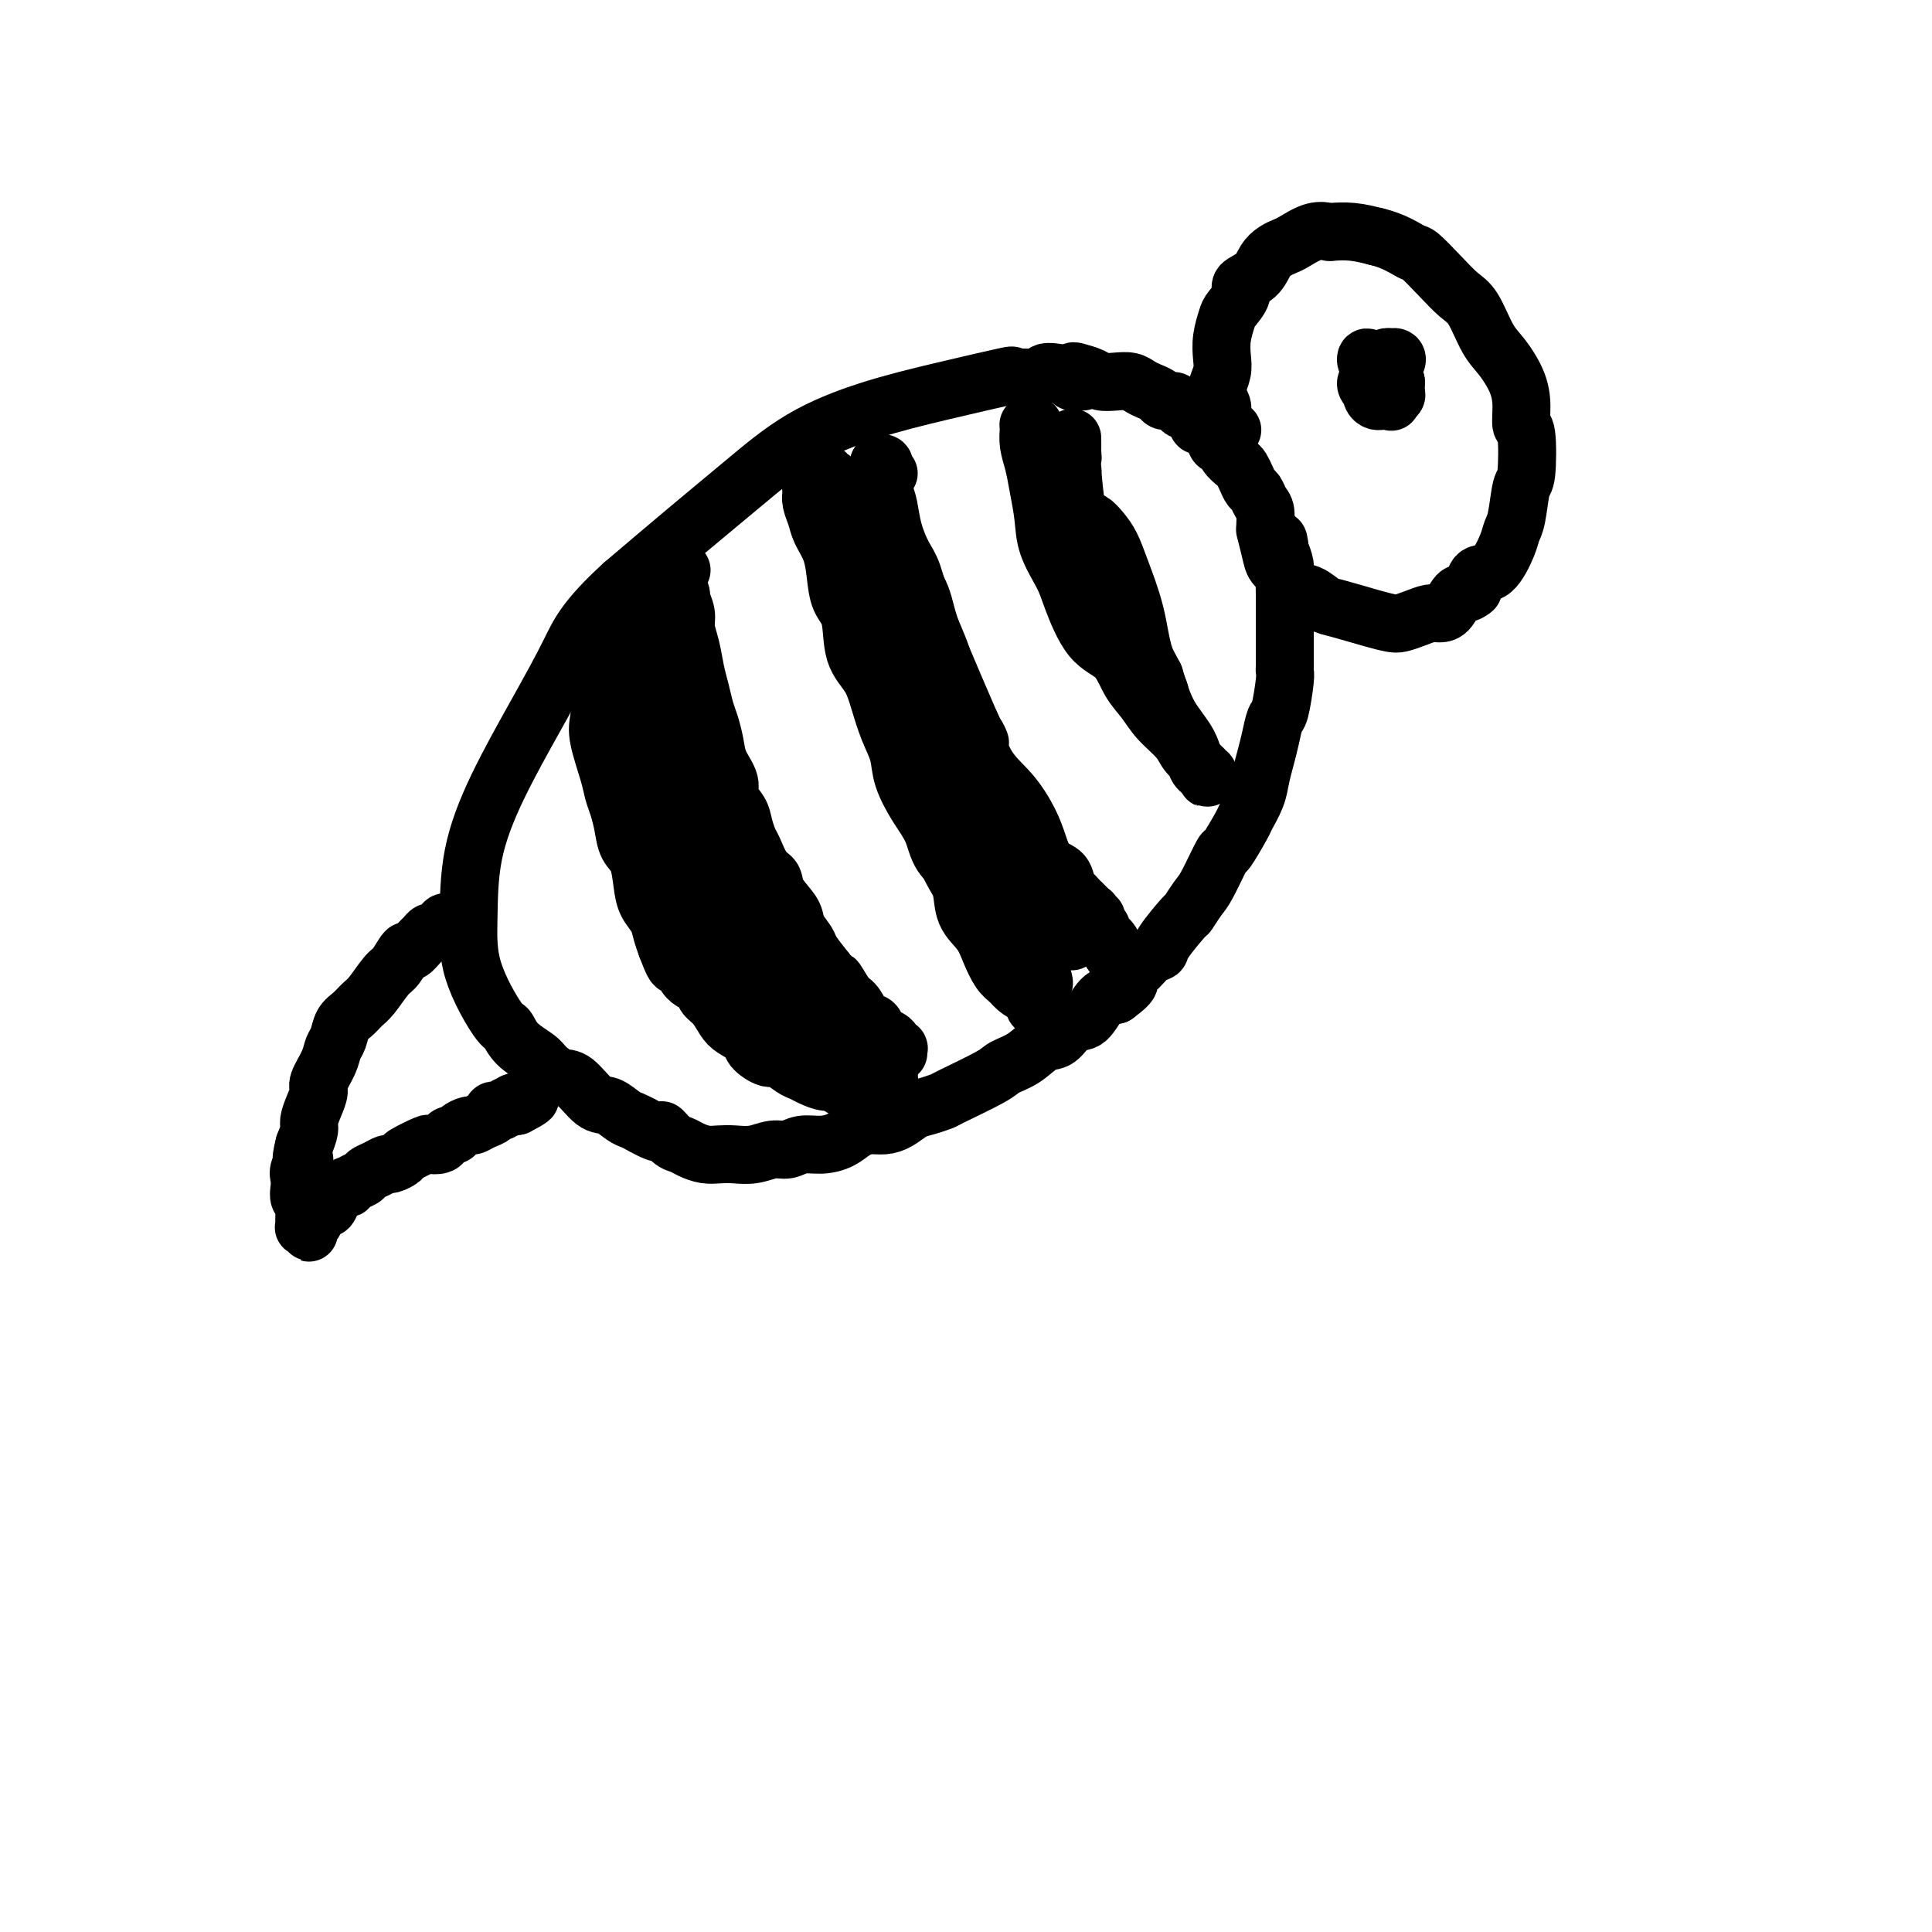 <svg viewBox='0 0 400 400' version='1.1' xmlns='http://www.w3.org/2000/svg' xmlns:xlink='http://www.w3.org/1999/xlink'><g fill='none' stroke='#000000' stroke-width='12' stroke-linecap='round' stroke-linejoin='round'><path d='M224,79c0.124,-0.001 0.248,-0.003 0,0c-0.248,0.003 -0.869,0.010 -1,0c-0.131,-0.010 0.229,-0.038 0,0c-0.229,0.038 -1.048,0.140 -1,0c0.048,-0.140 0.961,-0.523 0,-1c-0.961,-0.477 -3.797,-1.048 -5,-1c-1.203,0.048 -0.773,0.713 -2,1c-1.227,0.287 -4.112,0.194 -5,0c-0.888,-0.194 0.221,-0.488 -2,0c-2.221,0.488 -7.771,1.760 -13,3c-5.229,1.240 -10.136,2.448 -15,4c-4.864,1.552 -9.685,3.447 -14,6c-4.315,2.553 -8.123,5.764 -12,9c-3.877,3.236 -7.822,6.496 -12,10c-4.178,3.504 -8.589,7.252 -13,11'/><path d='M129,121c-7.900,7.218 -9.150,10.265 -11,14c-1.850,3.735 -4.300,8.160 -7,13c-2.700,4.840 -5.649,10.096 -8,15c-2.351,4.904 -4.106,9.455 -5,14c-0.894,4.545 -0.929,9.083 -1,13c-0.071,3.917 -0.177,7.213 1,11c1.177,3.787 3.637,8.064 5,10c1.363,1.936 1.628,1.532 2,2c0.372,0.468 0.850,1.810 2,3c1.150,1.190 2.972,2.228 4,3c1.028,0.772 1.261,1.277 2,2c0.739,0.723 1.983,1.665 3,2c1.017,0.335 1.805,0.065 3,1c1.195,0.935 2.795,3.077 4,4c1.205,0.923 2.014,0.629 3,1c0.986,0.371 2.150,1.408 3,2c0.850,0.592 1.386,0.741 2,1c0.614,0.259 1.307,0.630 2,1'/><path d='M133,233c4.833,2.748 3.917,1.118 4,1c0.083,-0.118 1.166,1.275 2,2c0.834,0.725 1.419,0.782 2,1c0.581,0.218 1.158,0.595 2,1c0.842,0.405 1.947,0.836 3,1c1.053,0.164 2.053,0.059 3,0c0.947,-0.059 1.842,-0.072 3,0c1.158,0.072 2.581,0.230 4,0c1.419,-0.230 2.834,-0.848 4,-1c1.166,-0.152 2.083,0.163 3,0c0.917,-0.163 1.834,-0.804 3,-1c1.166,-0.196 2.580,0.053 4,0c1.420,-0.053 2.844,-0.408 4,-1c1.156,-0.592 2.042,-1.419 3,-2c0.958,-0.581 1.988,-0.915 3,-1c1.012,-0.085 2.006,0.079 3,0c0.994,-0.079 1.990,-0.399 3,-1c1.010,-0.601 2.036,-1.481 3,-2c0.964,-0.519 1.867,-0.678 3,-1c1.133,-0.322 2.497,-0.809 3,-1c0.503,-0.191 0.144,-0.087 2,-1c1.856,-0.913 5.928,-2.844 8,-4c2.072,-1.156 2.144,-1.536 3,-2c0.856,-0.464 2.497,-1.010 4,-2c1.503,-0.990 2.867,-2.423 4,-3c1.133,-0.577 2.036,-0.298 3,-1c0.964,-0.702 1.990,-2.384 3,-3c1.010,-0.616 2.003,-0.166 3,-1c0.997,-0.834 1.999,-2.953 3,-4c1.001,-1.047 2.000,-1.024 3,-1'/><path d='M231,206c4.394,-3.233 2.379,-2.816 2,-3c-0.379,-0.184 0.880,-0.968 2,-2c1.120,-1.032 2.102,-2.312 3,-3c0.898,-0.688 1.711,-0.783 2,-1c0.289,-0.217 0.054,-0.557 1,-2c0.946,-1.443 3.074,-3.989 4,-5c0.926,-1.011 0.652,-0.487 1,-1c0.348,-0.513 1.320,-2.064 2,-3c0.680,-0.936 1.070,-1.256 2,-3c0.930,-1.744 2.399,-4.910 3,-6c0.601,-1.090 0.332,-0.104 1,-1c0.668,-0.896 2.273,-3.674 3,-5c0.727,-1.326 0.576,-1.200 1,-2c0.424,-0.800 1.423,-2.526 2,-4c0.577,-1.474 0.732,-2.694 1,-4c0.268,-1.306 0.650,-2.696 1,-4c0.350,-1.304 0.668,-2.520 1,-4c0.332,-1.480 0.677,-3.222 1,-4c0.323,-0.778 0.622,-0.591 1,-2c0.378,-1.409 0.833,-4.414 1,-6c0.167,-1.586 0.045,-1.752 0,-2c-0.045,-0.248 -0.012,-0.579 0,-1c0.012,-0.421 0.003,-0.933 0,-2c-0.003,-1.067 -0.001,-2.690 0,-4c0.001,-1.310 0.000,-2.307 0,-3c-0.000,-0.693 0.001,-1.080 0,-2c-0.001,-0.920 -0.003,-2.371 0,-3c0.003,-0.629 0.011,-0.437 0,-1c-0.011,-0.563 -0.041,-1.882 0,-3c0.041,-1.118 0.155,-2.034 0,-3c-0.155,-0.966 -0.577,-1.983 -1,-3'/><path d='M265,114c-0.338,-4.226 -0.682,-1.292 -1,-1c-0.318,0.292 -0.610,-2.058 -1,-3c-0.390,-0.942 -0.878,-0.475 -1,-1c-0.122,-0.525 0.122,-2.041 0,-3c-0.122,-0.959 -0.610,-1.360 -1,-2c-0.390,-0.640 -0.681,-1.519 -1,-2c-0.319,-0.481 -0.667,-0.565 -1,-1c-0.333,-0.435 -0.653,-1.221 -1,-2c-0.347,-0.779 -0.723,-1.552 -1,-2c-0.277,-0.448 -0.454,-0.570 -1,-1c-0.546,-0.430 -1.459,-1.167 -2,-2c-0.541,-0.833 -0.708,-1.762 -1,-2c-0.292,-0.238 -0.707,0.217 -1,0c-0.293,-0.217 -0.463,-1.105 -1,-2c-0.537,-0.895 -1.439,-1.798 -2,-2c-0.561,-0.202 -0.779,0.296 -1,0c-0.221,-0.296 -0.444,-1.385 -1,-2c-0.556,-0.615 -1.443,-0.756 -2,-1c-0.557,-0.244 -0.782,-0.590 -1,-1c-0.218,-0.410 -0.429,-0.883 -1,-1c-0.571,-0.117 -1.503,0.123 -2,0c-0.497,-0.123 -0.558,-0.607 -1,-1c-0.442,-0.393 -1.263,-0.693 -2,-1c-0.737,-0.307 -1.389,-0.621 -2,-1c-0.611,-0.379 -1.179,-0.823 -2,-1c-0.821,-0.177 -1.893,-0.087 -3,0c-1.107,0.087 -2.247,0.170 -3,0c-0.753,-0.170 -1.119,-0.592 -2,-1c-0.881,-0.408 -2.276,-0.802 -3,-1c-0.724,-0.198 -0.778,-0.199 -1,0c-0.222,0.199 -0.611,0.600 -1,1'/><path d='M255,89c0.121,0.009 0.243,0.018 0,0c-0.243,-0.018 -0.850,-0.063 -1,0c-0.150,0.063 0.157,0.235 0,0c-0.157,-0.235 -0.778,-0.878 -1,-1c-0.222,-0.122 -0.047,0.278 0,0c0.047,-0.278 -0.036,-1.232 0,-2c0.036,-0.768 0.192,-1.349 0,-2c-0.192,-0.651 -0.732,-1.373 -1,-2c-0.268,-0.627 -0.265,-1.159 0,-2c0.265,-0.841 0.790,-1.992 1,-3c0.210,-1.008 0.103,-1.873 0,-3c-0.103,-1.127 -0.202,-2.515 0,-4c0.202,-1.485 0.705,-3.068 1,-4c0.295,-0.932 0.383,-1.212 1,-2c0.617,-0.788 1.765,-2.085 2,-3c0.235,-0.915 -0.442,-1.450 0,-2c0.442,-0.550 2.004,-1.116 3,-2c0.996,-0.884 1.428,-2.087 2,-3c0.572,-0.913 1.285,-1.537 2,-2c0.715,-0.463 1.432,-0.765 2,-1c0.568,-0.235 0.986,-0.403 2,-1c1.014,-0.597 2.622,-1.621 4,-2c1.378,-0.379 2.524,-0.112 3,0c0.476,0.112 0.282,0.069 1,0c0.718,-0.069 2.348,-0.162 4,0c1.652,0.162 3.326,0.581 5,1'/><path d='M285,49c3.526,0.823 5.840,2.380 7,3c1.160,0.620 1.167,0.301 2,1c0.833,0.699 2.491,2.415 4,4c1.509,1.585 2.870,3.038 4,4c1.130,0.962 2.030,1.432 3,3c0.970,1.568 2.010,4.235 3,6c0.990,1.765 1.929,2.627 3,4c1.071,1.373 2.274,3.258 3,5c0.726,1.742 0.976,3.341 1,5c0.024,1.659 -0.179,3.379 0,4c0.179,0.621 0.738,0.144 1,2c0.262,1.856 0.226,6.045 0,8c-0.226,1.955 -0.644,1.677 -1,3c-0.356,1.323 -0.652,4.247 -1,6c-0.348,1.753 -0.748,2.334 -1,3c-0.252,0.666 -0.356,1.416 -1,3c-0.644,1.584 -1.827,4.004 -3,5c-1.173,0.996 -2.335,0.570 -3,1c-0.665,0.430 -0.832,1.715 -1,3'/><path d='M305,122c-1.668,1.454 -2.336,0.589 -3,1c-0.664,0.411 -1.322,2.100 -2,3c-0.678,0.900 -1.374,1.012 -2,1c-0.626,-0.012 -1.182,-0.149 -2,0c-0.818,0.149 -1.900,0.583 -3,1c-1.100,0.417 -2.219,0.818 -3,1c-0.781,0.182 -1.223,0.147 -2,0c-0.777,-0.147 -1.889,-0.405 -4,-1c-2.111,-0.595 -5.223,-1.528 -7,-2c-1.777,-0.472 -2.220,-0.482 -3,-1c-0.780,-0.518 -1.896,-1.544 -3,-2c-1.104,-0.456 -2.194,-0.344 -3,-1c-0.806,-0.656 -1.326,-2.081 -2,-3c-0.674,-0.919 -1.501,-1.332 -2,-2c-0.499,-0.668 -0.670,-1.591 -1,-3c-0.330,-1.409 -0.820,-3.302 -1,-4c-0.180,-0.698 -0.052,-0.199 0,0c0.052,0.199 0.026,0.100 0,0'/><path d='M284,76c-0.002,-0.425 -0.004,-0.851 0,-1c0.004,-0.149 0.014,-0.022 0,0c-0.014,0.022 -0.053,-0.061 0,0c0.053,0.061 0.196,0.268 0,0c-0.196,-0.268 -0.732,-1.010 -1,-1c-0.268,0.010 -0.269,0.772 0,1c0.269,0.228 0.806,-0.079 1,0c0.194,0.079 0.044,0.544 0,1c-0.044,0.456 0.017,0.904 0,1c-0.017,0.096 -0.110,-0.159 0,0c0.110,0.159 0.425,0.734 1,1c0.575,0.266 1.409,0.225 2,0c0.591,-0.225 0.939,-0.635 1,-1c0.061,-0.365 -0.165,-0.686 0,-1c0.165,-0.314 0.719,-0.621 1,-1c0.281,-0.379 0.287,-0.830 0,-1c-0.287,-0.170 -0.866,-0.059 -1,0c-0.134,0.059 0.178,0.065 0,0c-0.178,-0.065 -0.848,-0.200 -1,0c-0.152,0.200 0.212,0.736 0,1c-0.212,0.264 -1.000,0.256 -1,1c0.000,0.744 0.788,2.239 1,3c0.212,0.761 -0.154,0.790 0,1c0.154,0.210 0.826,0.603 1,1c0.174,0.397 -0.149,0.797 0,1c0.149,0.203 0.772,0.209 1,0c0.228,-0.209 0.061,-0.633 0,-1c-0.061,-0.367 -0.018,-0.676 0,-1c0.018,-0.324 0.009,-0.662 0,-1'/><path d='M289,79c-0.040,-0.466 -0.638,-0.133 -1,0c-0.362,0.133 -0.486,0.064 -1,0c-0.514,-0.064 -1.417,-0.122 -2,0c-0.583,0.122 -0.847,0.425 -1,1c-0.153,0.575 -0.195,1.421 0,2c0.195,0.579 0.627,0.889 1,1c0.373,0.111 0.688,0.023 1,0c0.312,-0.023 0.620,0.019 1,0c0.380,-0.019 0.832,-0.100 1,0c0.168,0.100 0.052,0.381 0,0c-0.052,-0.381 -0.041,-1.422 0,-2c0.041,-0.578 0.113,-0.691 0,-1c-0.113,-0.309 -0.410,-0.812 -1,-1c-0.590,-0.188 -1.474,-0.061 -2,0c-0.526,0.061 -0.693,0.055 -1,0c-0.307,-0.055 -0.755,-0.157 -1,0c-0.245,0.157 -0.286,0.575 0,1c0.286,0.425 0.900,0.857 1,1c0.100,0.143 -0.313,-0.003 0,0c0.313,0.003 1.353,0.155 2,0c0.647,-0.155 0.902,-0.619 1,-1c0.098,-0.381 0.037,-0.680 0,-1c-0.037,-0.320 -0.052,-0.660 0,-1c0.052,-0.340 0.172,-0.680 0,-1c-0.172,-0.320 -0.634,-0.622 -1,-1c-0.366,-0.378 -0.634,-0.833 -1,-1c-0.366,-0.167 -0.830,-0.045 -1,0c-0.170,0.045 -0.046,0.012 0,0c0.046,-0.012 0.013,-0.003 0,0c-0.013,0.003 -0.007,0.002 0,0'/><path d='M93,191c-0.030,-0.008 -0.060,-0.016 0,0c0.060,0.016 0.209,0.056 0,0c-0.209,-0.056 -0.777,-0.207 -1,0c-0.223,0.207 -0.101,0.773 0,1c0.101,0.227 0.182,0.117 0,0c-0.182,-0.117 -0.625,-0.240 -1,0c-0.375,0.240 -0.682,0.843 -1,1c-0.318,0.157 -0.648,-0.132 -1,0c-0.352,0.132 -0.728,0.687 -1,1c-0.272,0.313 -0.442,0.385 -1,1c-0.558,0.615 -1.504,1.772 -2,2c-0.496,0.228 -0.542,-0.473 -1,0c-0.458,0.473 -1.330,2.119 -2,3c-0.670,0.881 -1.139,0.997 -2,2c-0.861,1.003 -2.114,2.891 -3,4c-0.886,1.109 -1.403,1.437 -2,2c-0.597,0.563 -1.272,1.360 -2,2c-0.728,0.640 -1.509,1.124 -2,2c-0.491,0.876 -0.691,2.145 -1,3c-0.309,0.855 -0.727,1.295 -1,2c-0.273,0.705 -0.403,1.673 -1,3c-0.597,1.327 -1.662,3.012 -2,4c-0.338,0.988 0.050,1.279 0,2c-0.050,0.721 -0.539,1.874 -1,3c-0.461,1.126 -0.893,2.226 -1,3c-0.107,0.774 0.112,1.221 0,2c-0.112,0.779 -0.556,1.889 -1,3'/><path d='M63,237c-1.177,4.452 -0.120,3.080 0,3c0.120,-0.080 -0.696,1.130 -1,2c-0.304,0.870 -0.096,1.399 0,2c0.096,0.601 0.078,1.274 0,2c-0.078,0.726 -0.217,1.504 0,2c0.217,0.496 0.790,0.710 1,1c0.210,0.290 0.057,0.656 0,1c-0.057,0.344 -0.016,0.667 0,1c0.016,0.333 0.008,0.677 0,1c-0.008,0.323 -0.016,0.626 0,1c0.016,0.374 0.057,0.819 0,1c-0.057,0.181 -0.211,0.097 0,0c0.211,-0.097 0.788,-0.208 1,0c0.212,0.208 0.060,0.733 0,1c-0.060,0.267 -0.027,0.275 0,0c0.027,-0.275 0.049,-0.834 0,-1c-0.049,-0.166 -0.168,0.063 0,0c0.168,-0.063 0.622,-0.416 1,-1c0.378,-0.584 0.679,-1.399 1,-2c0.321,-0.601 0.663,-0.987 1,-1c0.337,-0.013 0.668,0.347 1,0c0.332,-0.347 0.666,-1.401 1,-2c0.334,-0.599 0.667,-0.743 1,-1c0.333,-0.257 0.667,-0.629 1,-1'/><path d='M71,246c1.433,-1.190 1.017,-0.164 1,0c-0.017,0.164 0.367,-0.534 1,-1c0.633,-0.466 1.516,-0.698 2,-1c0.484,-0.302 0.568,-0.673 1,-1c0.432,-0.327 1.212,-0.611 2,-1c0.788,-0.389 1.585,-0.882 2,-1c0.415,-0.118 0.449,0.140 1,0c0.551,-0.140 1.618,-0.678 2,-1c0.382,-0.322 0.077,-0.429 1,-1c0.923,-0.571 3.073,-1.607 4,-2c0.927,-0.393 0.630,-0.143 1,0c0.370,0.143 1.408,0.179 2,0c0.592,-0.179 0.740,-0.574 1,-1c0.260,-0.426 0.632,-0.884 1,-1c0.368,-0.116 0.731,0.109 1,0c0.269,-0.109 0.444,-0.554 1,-1c0.556,-0.446 1.493,-0.894 2,-1c0.507,-0.106 0.584,0.129 1,0c0.416,-0.129 1.172,-0.622 2,-1c0.828,-0.378 1.728,-0.641 2,-1c0.272,-0.359 -0.086,-0.814 0,-1c0.086,-0.186 0.615,-0.102 1,0c0.385,0.102 0.625,0.224 1,0c0.375,-0.224 0.884,-0.792 1,-1c0.116,-0.208 -0.162,-0.056 0,0c0.162,0.056 0.765,0.015 1,0c0.235,-0.015 0.102,-0.004 0,0c-0.102,0.004 -0.172,0.001 0,0c0.172,-0.001 0.586,-0.001 1,0'/><path d='M107,229c5.571,-2.857 1.500,-1.500 0,-1c-1.500,0.500 -0.429,0.143 0,0c0.429,-0.143 0.214,-0.071 0,0'/><path d='M126,127c-0.453,-0.111 -0.906,-0.223 -1,0c-0.094,0.223 0.172,0.780 0,1c-0.172,0.220 -0.782,0.104 -1,0c-0.218,-0.104 -0.044,-0.197 0,0c0.044,0.197 -0.041,0.682 0,1c0.041,0.318 0.207,0.467 0,1c-0.207,0.533 -0.787,1.448 -1,2c-0.213,0.552 -0.058,0.742 0,1c0.058,0.258 0.019,0.586 0,1c-0.019,0.414 -0.019,0.915 0,2c0.019,1.085 0.056,2.755 0,4c-0.056,1.245 -0.204,2.066 0,3c0.204,0.934 0.762,1.983 1,3c0.238,1.017 0.158,2.004 0,3c-0.158,0.996 -0.393,2.002 0,4c0.393,1.998 1.414,4.990 2,7c0.586,2.010 0.738,3.039 1,4c0.262,0.961 0.634,1.852 1,3c0.366,1.148 0.727,2.551 1,4c0.273,1.449 0.458,2.943 1,4c0.542,1.057 1.441,1.675 2,3c0.559,1.325 0.780,3.355 1,5c0.220,1.645 0.440,2.905 1,4c0.560,1.095 1.458,2.026 2,3c0.542,0.974 0.726,1.993 1,3c0.274,1.007 0.637,2.004 1,3'/><path d='M138,196c2.544,6.888 1.903,2.607 2,2c0.097,-0.607 0.932,2.460 2,4c1.068,1.540 2.368,1.553 3,2c0.632,0.447 0.597,1.327 1,2c0.403,0.673 1.244,1.138 2,2c0.756,0.862 1.428,2.120 2,3c0.572,0.880 1.044,1.383 2,2c0.956,0.617 2.395,1.349 3,2c0.605,0.651 0.375,1.221 1,2c0.625,0.779 2.106,1.767 3,2c0.894,0.233 1.202,-0.287 2,0c0.798,0.287 2.087,1.382 3,2c0.913,0.618 1.449,0.757 2,1c0.551,0.243 1.118,0.588 2,1c0.882,0.412 2.079,0.891 3,1c0.921,0.109 1.567,-0.153 2,0c0.433,0.153 0.652,0.721 1,1c0.348,0.279 0.825,0.271 1,0c0.175,-0.271 0.047,-0.804 0,-1c-0.047,-0.196 -0.013,-0.056 0,0c0.013,0.056 0.007,0.028 0,0'/><path d='M141,118c0.105,0.037 0.209,0.074 0,0c-0.209,-0.074 -0.732,-0.260 -1,0c-0.268,0.260 -0.283,0.964 0,2c0.283,1.036 0.863,2.404 1,3c0.137,0.596 -0.171,0.420 0,1c0.171,0.580 0.819,1.914 1,3c0.181,1.086 -0.106,1.922 0,3c0.106,1.078 0.606,2.398 1,4c0.394,1.602 0.683,3.485 1,5c0.317,1.515 0.661,2.663 1,4c0.339,1.337 0.673,2.865 1,4c0.327,1.135 0.646,1.879 1,3c0.354,1.121 0.743,2.621 1,4c0.257,1.379 0.383,2.637 1,4c0.617,1.363 1.723,2.831 2,4c0.277,1.169 -0.277,2.040 0,3c0.277,0.960 1.386,2.008 2,3c0.614,0.992 0.732,1.928 1,3c0.268,1.072 0.686,2.281 1,3c0.314,0.719 0.526,0.948 1,2c0.474,1.052 1.211,2.928 2,4c0.789,1.072 1.630,1.341 2,2c0.370,0.659 0.269,1.708 1,3c0.731,1.292 2.295,2.827 3,4c0.705,1.173 0.550,1.985 1,3c0.450,1.015 1.506,2.235 2,3c0.494,0.765 0.427,1.076 1,2c0.573,0.924 1.787,2.462 3,4'/><path d='M171,201c3.452,5.860 2.081,2.511 2,2c-0.081,-0.511 1.129,1.817 2,3c0.871,1.183 1.403,1.220 2,2c0.597,0.780 1.260,2.304 2,3c0.740,0.696 1.556,0.564 2,1c0.444,0.436 0.515,1.441 1,2c0.485,0.559 1.384,0.671 2,1c0.616,0.329 0.950,0.876 1,1c0.050,0.124 -0.183,-0.176 0,0c0.183,0.176 0.781,0.828 1,1c0.219,0.172 0.059,-0.136 0,0c-0.059,0.136 -0.016,0.716 0,1c0.016,0.284 0.004,0.272 0,0c-0.004,-0.272 -0.001,-0.804 0,-1c0.001,-0.196 0.000,-0.056 0,0c-0.000,0.056 -0.000,0.028 0,0'/><path d='M137,129c-0.453,-0.452 -0.906,-0.905 -1,-1c-0.094,-0.095 0.171,0.167 0,0c-0.171,-0.167 -0.778,-0.764 -1,-1c-0.222,-0.236 -0.060,-0.111 0,0c0.060,0.111 0.016,0.209 0,0c-0.016,-0.209 -0.005,-0.725 0,-1c0.005,-0.275 0.004,-0.309 0,0c-0.004,0.309 -0.011,0.961 0,1c0.011,0.039 0.040,-0.535 0,0c-0.040,0.535 -0.147,2.179 0,4c0.147,1.821 0.550,3.818 1,5c0.450,1.182 0.946,1.549 1,3c0.054,1.451 -0.336,3.986 0,6c0.336,2.014 1.398,3.507 2,5c0.602,1.493 0.743,2.987 1,5c0.257,2.013 0.632,4.545 1,6c0.368,1.455 0.731,1.834 1,3c0.269,1.166 0.443,3.121 1,5c0.557,1.879 1.496,3.682 2,5c0.504,1.318 0.571,2.150 1,3c0.429,0.850 1.218,1.716 2,3c0.782,1.284 1.555,2.984 2,4c0.445,1.016 0.560,1.347 1,2c0.440,0.653 1.204,1.628 2,3c0.796,1.372 1.623,3.140 2,4c0.377,0.860 0.303,0.813 1,2c0.697,1.187 2.166,3.607 3,5c0.834,1.393 1.032,1.760 1,2c-0.032,0.240 -0.295,0.354 0,1c0.295,0.646 1.147,1.823 2,3'/><path d='M162,206c3.409,6.067 2.431,2.736 2,2c-0.431,-0.736 -0.314,1.123 0,2c0.314,0.877 0.827,0.771 1,1c0.173,0.229 0.008,0.793 0,1c-0.008,0.207 0.141,0.059 0,0c-0.141,-0.059 -0.570,-0.027 -1,-1c-0.430,-0.973 -0.859,-2.952 -2,-5c-1.141,-2.048 -2.995,-4.166 -5,-7c-2.005,-2.834 -4.161,-6.385 -6,-10c-1.839,-3.615 -3.362,-7.293 -5,-11c-1.638,-3.707 -3.392,-7.444 -5,-11c-1.608,-3.556 -3.071,-6.932 -4,-9c-0.929,-2.068 -1.325,-2.830 -2,-4c-0.675,-1.170 -1.631,-2.750 -2,-4c-0.369,-1.250 -0.151,-2.171 0,-3c0.151,-0.829 0.237,-1.566 0,-2c-0.237,-0.434 -0.795,-0.565 -1,-1c-0.205,-0.435 -0.055,-1.174 0,-2c0.055,-0.826 0.015,-1.739 0,-2c-0.015,-0.261 -0.005,0.130 0,0c0.005,-0.130 0.006,-0.779 0,-1c-0.006,-0.221 -0.017,-0.013 0,0c0.017,0.013 0.064,-0.171 0,0c-0.064,0.171 -0.239,0.695 0,1c0.239,0.305 0.893,0.390 1,1c0.107,0.610 -0.333,1.743 0,4c0.333,2.257 1.440,5.636 2,7c0.560,1.364 0.574,0.713 1,2c0.426,1.287 1.265,4.510 2,7c0.735,2.490 1.368,4.245 2,6'/><path d='M140,167c1.657,4.826 1.800,3.392 2,4c0.200,0.608 0.457,3.257 1,5c0.543,1.743 1.371,2.578 2,4c0.629,1.422 1.058,3.429 2,5c0.942,1.571 2.397,2.704 3,4c0.603,1.296 0.354,2.755 1,4c0.646,1.245 2.187,2.278 3,3c0.813,0.722 0.899,1.134 1,2c0.101,0.866 0.216,2.185 1,3c0.784,0.815 2.237,1.125 3,2c0.763,0.875 0.837,2.313 1,3c0.163,0.687 0.414,0.621 1,1c0.586,0.379 1.507,1.204 2,2c0.493,0.796 0.557,1.565 1,2c0.443,0.435 1.264,0.537 2,1c0.736,0.463 1.388,1.288 2,2c0.612,0.712 1.183,1.312 2,2c0.817,0.688 1.878,1.463 3,2c1.122,0.537 2.304,0.837 3,1c0.696,0.163 0.904,0.191 2,1c1.096,0.809 3.079,2.400 4,3c0.921,0.600 0.779,0.210 1,0c0.221,-0.210 0.806,-0.241 1,0c0.194,0.241 -0.003,0.753 0,1c0.003,0.247 0.207,0.230 0,0c-0.207,-0.230 -0.823,-0.672 -1,-1c-0.177,-0.328 0.087,-0.542 -1,-1c-1.087,-0.458 -3.523,-1.162 -5,-2c-1.477,-0.838 -1.993,-1.811 -3,-3c-1.007,-1.189 -2.503,-2.595 -4,-4'/><path d='M170,213c-2.361,-2.053 -2.264,-2.186 -3,-3c-0.736,-0.814 -2.306,-2.309 -3,-3c-0.694,-0.691 -0.512,-0.577 -1,-1c-0.488,-0.423 -1.648,-1.384 -2,-2c-0.352,-0.616 0.102,-0.887 0,-1c-0.102,-0.113 -0.760,-0.068 -1,0c-0.240,0.068 -0.062,0.159 0,0c0.062,-0.159 0.006,-0.568 0,-1c-0.006,-0.432 0.037,-0.885 0,-1c-0.037,-0.115 -0.153,0.110 0,0c0.153,-0.110 0.577,-0.555 1,-1'/><path d='M184,98c-0.425,-0.415 -0.850,-0.829 -1,-1c-0.150,-0.171 -0.026,-0.098 0,0c0.026,0.098 -0.046,0.223 0,0c0.046,-0.223 0.208,-0.792 0,-1c-0.208,-0.208 -0.788,-0.055 -1,0c-0.212,0.055 -0.057,0.011 0,0c0.057,-0.011 0.015,0.012 0,0c-0.015,-0.012 -0.004,-0.058 0,0c0.004,0.058 0.000,0.218 0,1c-0.000,0.782 0.003,2.184 0,3c-0.003,0.816 -0.012,1.046 0,2c0.012,0.954 0.045,2.633 0,4c-0.045,1.367 -0.166,2.423 0,4c0.166,1.577 0.621,3.676 1,6c0.379,2.324 0.681,4.874 1,7c0.319,2.126 0.654,3.829 1,6c0.346,2.171 0.703,4.812 1,7c0.297,2.188 0.535,3.925 1,6c0.465,2.075 1.156,4.489 2,7c0.844,2.511 1.839,5.120 2,7c0.161,1.880 -0.514,3.033 0,5c0.514,1.967 2.216,4.749 3,7c0.784,2.251 0.651,3.970 1,6c0.349,2.030 1.182,4.370 2,6c0.818,1.630 1.623,2.552 2,4c0.377,1.448 0.328,3.424 1,5c0.672,1.576 2.067,2.752 3,4c0.933,1.248 1.405,2.567 2,4c0.595,1.433 1.313,2.981 2,4c0.687,1.019 1.344,1.510 2,2'/><path d='M209,203c2.245,2.736 3.359,2.577 4,3c0.641,0.423 0.810,1.427 1,2c0.190,0.573 0.402,0.714 1,1c0.598,0.286 1.583,0.716 2,1c0.417,0.284 0.266,0.423 0,0c-0.266,-0.423 -0.647,-1.406 -1,-2c-0.353,-0.594 -0.676,-0.797 -1,-1'/><path d='M171,100c-0.340,-0.113 -0.679,-0.227 -1,0c-0.321,0.227 -0.622,0.793 -1,1c-0.378,0.207 -0.833,0.055 -1,0c-0.167,-0.055 -0.044,-0.012 0,0c0.044,0.012 0.011,-0.006 0,0c-0.011,0.006 0.000,0.035 0,0c-0.000,-0.035 -0.012,-0.134 0,0c0.012,0.134 0.048,0.502 0,1c-0.048,0.498 -0.181,1.125 0,2c0.181,0.875 0.677,1.998 1,3c0.323,1.002 0.472,1.881 1,3c0.528,1.119 1.435,2.476 2,4c0.565,1.524 0.788,3.215 1,5c0.212,1.785 0.413,3.665 1,5c0.587,1.335 1.560,2.124 2,4c0.440,1.876 0.345,4.840 1,7c0.655,2.160 2.058,3.517 3,5c0.942,1.483 1.424,3.092 2,5c0.576,1.908 1.247,4.116 2,6c0.753,1.884 1.589,3.445 2,5c0.411,1.555 0.395,3.104 1,5c0.605,1.896 1.829,4.138 3,6c1.171,1.862 2.289,3.344 3,5c0.711,1.656 1.014,3.486 2,5c0.986,1.514 2.655,2.713 4,4c1.345,1.287 2.366,2.663 3,4c0.634,1.337 0.881,2.637 2,4c1.119,1.363 3.109,2.790 4,4c0.891,1.210 0.683,2.203 1,3c0.317,0.797 1.158,1.399 2,2'/><path d='M211,198c4.170,6.132 2.595,2.961 2,2c-0.595,-0.961 -0.211,0.289 0,0c0.211,-0.289 0.249,-2.116 0,-3c-0.249,-0.884 -0.785,-0.824 -1,-1c-0.215,-0.176 -0.107,-0.588 0,-1'/><path d='M182,96c-0.006,-0.034 -0.013,-0.068 0,0c0.013,0.068 0.044,0.239 0,1c-0.044,0.761 -0.164,2.111 0,3c0.164,0.889 0.610,1.315 1,2c0.390,0.685 0.723,1.628 1,3c0.277,1.372 0.497,3.173 1,5c0.503,1.827 1.291,3.679 2,5c0.709,1.321 1.341,2.112 2,4c0.659,1.888 1.345,4.872 2,7c0.655,2.128 1.279,3.400 2,5c0.721,1.600 1.540,3.526 2,5c0.460,1.474 0.561,2.494 1,4c0.439,1.506 1.216,3.496 2,5c0.784,1.504 1.576,2.521 2,4c0.424,1.479 0.481,3.419 1,5c0.519,1.581 1.500,2.802 2,4c0.500,1.198 0.519,2.371 1,4c0.481,1.629 1.424,3.712 2,5c0.576,1.288 0.784,1.779 1,3c0.216,1.221 0.440,3.170 1,5c0.560,1.830 1.457,3.540 2,5c0.543,1.460 0.733,2.671 1,4c0.267,1.329 0.610,2.776 1,4c0.390,1.224 0.826,2.225 1,3c0.174,0.775 0.085,1.324 0,2c-0.085,0.676 -0.167,1.479 0,2c0.167,0.521 0.584,0.761 1,1'/><path d='M214,196c4.701,15.234 0.453,3.319 -1,-1c-1.453,-4.319 -0.112,-1.041 0,-1c0.112,0.041 -1.005,-3.156 -2,-6c-0.995,-2.844 -1.868,-5.335 -3,-8c-1.132,-2.665 -2.523,-5.505 -4,-9c-1.477,-3.495 -3.041,-7.645 -4,-10c-0.959,-2.355 -1.313,-2.914 -2,-5c-0.687,-2.086 -1.708,-5.699 -3,-9c-1.292,-3.301 -2.856,-6.292 -5,-11c-2.144,-4.708 -4.868,-11.134 -6,-14c-1.132,-2.866 -0.671,-2.172 -1,-3c-0.329,-0.828 -1.446,-3.178 -2,-5c-0.554,-1.822 -0.544,-3.114 -1,-4c-0.456,-0.886 -1.379,-1.364 -2,-2c-0.621,-0.636 -0.941,-1.428 -1,-2c-0.059,-0.572 0.143,-0.924 0,-1c-0.143,-0.076 -0.631,0.124 -1,0c-0.369,-0.124 -0.621,-0.573 -1,-1c-0.379,-0.427 -0.887,-0.831 -1,-1c-0.113,-0.169 0.167,-0.102 0,0c-0.167,0.102 -0.781,0.237 -1,0c-0.219,-0.237 -0.045,-0.848 0,-1c0.045,-0.152 -0.041,0.155 0,0c0.041,-0.155 0.207,-0.773 0,-1c-0.207,-0.227 -0.788,-0.065 -1,0c-0.212,0.065 -0.057,0.031 0,0c0.057,-0.031 0.015,-0.060 0,0c-0.015,0.060 -0.004,0.208 0,0c0.004,-0.208 0.001,-0.774 0,-1c-0.001,-0.226 -0.001,-0.113 0,0'/><path d='M172,100c-1.254,-1.768 -0.389,-1.188 0,-1c0.389,0.188 0.300,-0.018 0,0c-0.300,0.018 -0.812,0.258 -1,0c-0.188,-0.258 -0.051,-1.014 0,-1c0.051,0.014 0.017,0.797 0,1c-0.017,0.203 -0.018,-0.173 0,0c0.018,0.173 0.054,0.894 0,2c-0.054,1.106 -0.200,2.596 0,4c0.200,1.404 0.745,2.721 1,4c0.255,1.279 0.220,2.518 1,5c0.780,2.482 2.377,6.206 3,8c0.623,1.794 0.273,1.658 1,3c0.727,1.342 2.531,4.161 4,7c1.469,2.839 2.601,5.699 4,8c1.399,2.301 3.064,4.045 4,6c0.936,1.955 1.143,4.122 2,6c0.857,1.878 2.365,3.467 3,5c0.635,1.533 0.397,3.009 1,5c0.603,1.991 2.048,4.496 3,6c0.952,1.504 1.410,2.008 2,3c0.590,0.992 1.312,2.473 2,4c0.688,1.527 1.343,3.099 2,4c0.657,0.901 1.316,1.129 2,2c0.684,0.871 1.391,2.383 2,3c0.609,0.617 1.119,0.339 2,1c0.881,0.661 2.133,2.260 3,3c0.867,0.740 1.349,0.622 2,1c0.651,0.378 1.472,1.251 2,2c0.528,0.749 0.764,1.375 1,2'/><path d='M218,193c2.327,2.162 1.146,0.565 1,0c-0.146,-0.565 0.744,-0.100 1,0c0.256,0.100 -0.123,-0.164 0,0c0.123,0.164 0.747,0.758 1,1c0.253,0.242 0.136,0.133 0,0c-0.136,-0.133 -0.290,-0.290 0,0c0.290,0.290 1.025,1.027 1,1c-0.025,-0.027 -0.812,-0.816 -1,-1c-0.188,-0.184 0.221,0.239 0,0c-0.221,-0.239 -1.071,-1.139 -2,-2c-0.929,-0.861 -1.937,-1.684 -3,-3c-1.063,-1.316 -2.180,-3.127 -3,-4c-0.820,-0.873 -1.343,-0.808 -2,-1c-0.657,-0.192 -1.449,-0.641 -2,-1c-0.551,-0.359 -0.860,-0.629 -1,-1c-0.140,-0.371 -0.109,-0.844 0,-1c0.109,-0.156 0.298,0.004 0,0c-0.298,-0.004 -1.081,-0.171 -1,0c0.081,0.171 1.027,0.681 1,1c-0.027,0.319 -1.026,0.449 0,1c1.026,0.551 4.079,1.524 5,2c0.921,0.476 -0.289,0.455 0,1c0.289,0.545 2.078,1.657 3,2c0.922,0.343 0.978,-0.083 1,0c0.022,0.083 0.012,0.674 0,1c-0.012,0.326 -0.024,0.386 0,0c0.024,-0.386 0.083,-1.219 0,-2c-0.083,-0.781 -0.310,-1.509 -1,-3c-0.690,-1.491 -1.845,-3.746 -3,-6'/><path d='M213,178c-1.013,-2.134 -2.047,-2.469 -3,-4c-0.953,-1.531 -1.827,-4.257 -3,-7c-1.173,-2.743 -2.646,-5.501 -4,-8c-1.354,-2.499 -2.588,-4.737 -4,-7c-1.412,-2.263 -3.003,-4.552 -4,-7c-0.997,-2.448 -1.400,-5.057 -2,-7c-0.600,-1.943 -1.397,-3.221 -2,-5c-0.603,-1.779 -1.013,-4.060 -2,-6c-0.987,-1.940 -2.551,-3.540 -3,-5c-0.449,-1.460 0.217,-2.780 0,-4c-0.217,-1.220 -1.316,-2.340 -2,-3c-0.684,-0.660 -0.954,-0.859 -1,-1c-0.046,-0.141 0.132,-0.223 0,-1c-0.132,-0.777 -0.575,-2.251 -1,-3c-0.425,-0.749 -0.832,-0.775 -1,-1c-0.168,-0.225 -0.097,-0.649 0,-1c0.097,-0.351 0.221,-0.630 0,-1c-0.221,-0.370 -0.789,-0.830 -1,-1c-0.211,-0.170 -0.067,-0.048 0,0c0.067,0.048 0.058,0.024 0,0c-0.058,-0.024 -0.166,-0.048 0,0c0.166,0.048 0.605,0.170 1,1c0.395,0.830 0.746,2.370 1,3c0.254,0.630 0.410,0.350 1,1c0.590,0.650 1.615,2.228 2,3c0.385,0.772 0.131,0.737 1,2c0.869,1.263 2.862,3.823 4,6c1.138,2.177 1.422,3.971 2,6c0.578,2.029 1.451,4.294 3,8c1.549,3.706 3.775,8.853 6,14'/><path d='M201,150c3.265,6.817 1.427,2.360 1,2c-0.427,-0.360 0.556,3.378 2,6c1.444,2.622 3.350,4.129 5,6c1.650,1.871 3.044,4.105 4,6c0.956,1.895 1.475,3.449 2,5c0.525,1.551 1.058,3.098 2,4c0.942,0.902 2.295,1.160 3,2c0.705,0.840 0.762,2.262 1,3c0.238,0.738 0.656,0.790 1,1c0.344,0.210 0.613,0.577 1,1c0.387,0.423 0.892,0.902 1,1c0.108,0.098 -0.181,-0.184 0,0c0.181,0.184 0.833,0.834 1,1c0.167,0.166 -0.152,-0.151 0,0c0.152,0.151 0.773,0.772 1,1c0.227,0.228 0.060,0.065 0,0c-0.060,-0.065 -0.012,-0.032 0,0c0.012,0.032 -0.012,0.064 0,0c0.012,-0.064 0.060,-0.224 0,0c-0.060,0.224 -0.227,0.833 0,1c0.227,0.167 0.850,-0.109 1,0c0.150,0.109 -0.171,0.603 0,1c0.171,0.397 0.834,0.698 1,1c0.166,0.302 -0.166,0.606 0,1c0.166,0.394 0.829,0.880 1,1c0.171,0.120 -0.150,-0.126 0,0c0.150,0.126 0.772,0.622 1,1c0.228,0.378 0.061,0.637 0,1c-0.061,0.363 -0.016,0.828 0,1c0.016,0.172 0.005,0.049 0,0c-0.005,-0.049 -0.002,-0.025 0,0'/><path d='M230,197c4.733,7.311 2.067,2.089 1,0c-1.067,-2.089 -0.533,-1.044 0,0'/><path d='M133,132c-0.002,-0.056 -0.004,-0.111 0,0c0.004,0.111 0.016,0.389 0,1c-0.016,0.611 -0.058,1.554 0,2c0.058,0.446 0.216,0.396 0,1c-0.216,0.604 -0.805,1.861 -1,3c-0.195,1.139 0.004,2.159 0,3c-0.004,0.841 -0.210,1.503 0,3c0.210,1.497 0.834,3.828 1,6c0.166,2.172 -0.128,4.184 0,6c0.128,1.816 0.679,3.435 1,5c0.321,1.565 0.414,3.076 1,5c0.586,1.924 1.666,4.262 2,6c0.334,1.738 -0.076,2.877 0,4c0.076,1.123 0.639,2.229 1,4c0.361,1.771 0.519,4.206 1,6c0.481,1.794 1.284,2.947 2,4c0.716,1.053 1.343,2.008 2,3c0.657,0.992 1.342,2.022 2,3c0.658,0.978 1.288,1.903 2,3c0.712,1.097 1.504,2.365 2,3c0.496,0.635 0.695,0.638 1,1c0.305,0.362 0.714,1.083 1,2c0.286,0.917 0.447,2.028 1,3c0.553,0.972 1.499,1.803 2,2c0.501,0.197 0.559,-0.241 1,0c0.441,0.241 1.265,1.162 2,2c0.735,0.838 1.379,1.592 2,2c0.621,0.408 1.218,0.470 2,1c0.782,0.530 1.749,1.527 3,2c1.251,0.473 2.786,0.421 4,1c1.214,0.579 2.107,1.790 3,3'/><path d='M171,222c3.344,2.181 2.202,1.134 2,1c-0.202,-0.134 0.534,0.644 1,1c0.466,0.356 0.661,0.291 1,0c0.339,-0.291 0.822,-0.809 1,-1c0.178,-0.191 0.051,-0.055 0,0c-0.051,0.055 -0.025,0.027 0,0'/><path d='M214,88c-0.421,0.012 -0.842,0.025 -1,0c-0.158,-0.025 -0.054,-0.087 0,0c0.054,0.087 0.056,0.325 0,1c-0.056,0.675 -0.172,1.788 0,3c0.172,1.212 0.630,2.523 1,4c0.370,1.477 0.650,3.122 1,5c0.350,1.878 0.770,3.991 1,6c0.230,2.009 0.271,3.915 1,6c0.729,2.085 2.148,4.350 3,6c0.852,1.650 1.138,2.685 2,5c0.862,2.315 2.302,5.910 4,8c1.698,2.090 3.656,2.674 5,4c1.344,1.326 2.075,3.394 3,5c0.925,1.606 2.046,2.748 3,4c0.954,1.252 1.743,2.613 3,4c1.257,1.387 2.982,2.801 4,4c1.018,1.199 1.330,2.182 2,3c0.670,0.818 1.700,1.472 2,2c0.300,0.528 -0.130,0.930 0,1c0.130,0.070 0.819,-0.190 1,0c0.181,0.190 -0.146,0.832 0,1c0.146,0.168 0.765,-0.137 1,0c0.235,0.137 0.087,0.716 0,1c-0.087,0.284 -0.113,0.274 0,0c0.113,-0.274 0.365,-0.811 0,-1c-0.365,-0.189 -1.345,-0.030 -2,-1c-0.655,-0.970 -0.984,-3.069 -2,-5c-1.016,-1.931 -2.719,-3.695 -4,-6c-1.281,-2.305 -2.141,-5.153 -3,-8'/><path d='M239,140c-2.345,-4.336 -2.708,-5.177 -4,-8c-1.292,-2.823 -3.512,-7.628 -4,-9c-0.488,-1.372 0.755,0.688 0,-1c-0.755,-1.688 -3.509,-7.125 -5,-10c-1.491,-2.875 -1.720,-3.188 -2,-4c-0.280,-0.812 -0.610,-2.123 -1,-3c-0.390,-0.877 -0.840,-1.321 -1,-2c-0.160,-0.679 -0.030,-1.593 0,-2c0.030,-0.407 -0.041,-0.308 0,-1c0.041,-0.692 0.193,-2.174 0,-3c-0.193,-0.826 -0.731,-0.995 -1,-1c-0.269,-0.005 -0.268,0.153 0,0c0.268,-0.153 0.804,-0.615 1,-1c0.196,-0.385 0.053,-0.691 0,-1c-0.053,-0.309 -0.014,-0.622 0,-1c0.014,-0.378 0.004,-0.822 0,-1c-0.004,-0.178 -0.001,-0.090 0,0c0.001,0.090 -0.000,0.182 0,0c0.000,-0.182 0.002,-0.638 0,-1c-0.002,-0.362 -0.009,-0.631 0,0c0.009,0.631 0.032,2.161 0,3c-0.032,0.839 -0.120,0.987 0,3c0.120,2.013 0.450,5.891 1,9c0.550,3.109 1.322,5.450 2,8c0.678,2.550 1.262,5.307 2,8c0.738,2.693 1.631,5.320 3,8c1.369,2.680 3.215,5.414 4,7c0.785,1.586 0.510,2.025 1,3c0.490,0.975 1.745,2.488 3,4'/><path d='M238,144c1.864,3.556 1.025,1.445 1,1c-0.025,-0.445 0.763,0.776 1,1c0.237,0.224 -0.076,-0.551 0,-1c0.076,-0.449 0.540,-0.574 0,-2c-0.540,-1.426 -2.084,-4.153 -3,-7c-0.916,-2.847 -1.205,-5.814 -2,-9c-0.795,-3.186 -2.097,-6.591 -3,-9c-0.903,-2.409 -1.408,-3.823 -2,-5c-0.592,-1.177 -1.273,-2.116 -2,-3c-0.727,-0.884 -1.502,-1.711 -2,-2c-0.498,-0.289 -0.721,-0.040 -1,0c-0.279,0.040 -0.616,-0.128 -1,0c-0.384,0.128 -0.815,0.553 -1,1c-0.185,0.447 -0.125,0.917 0,2c0.125,1.083 0.316,2.780 1,5c0.684,2.220 1.861,4.964 3,7c1.139,2.036 2.238,3.365 3,5c0.762,1.635 1.185,3.577 2,5c0.815,1.423 2.022,2.329 3,4c0.978,1.671 1.726,4.108 2,5c0.274,0.892 0.074,0.240 0,0c-0.074,-0.240 -0.021,-0.069 0,0c0.021,0.069 0.011,0.034 0,0'/></g>
</svg>